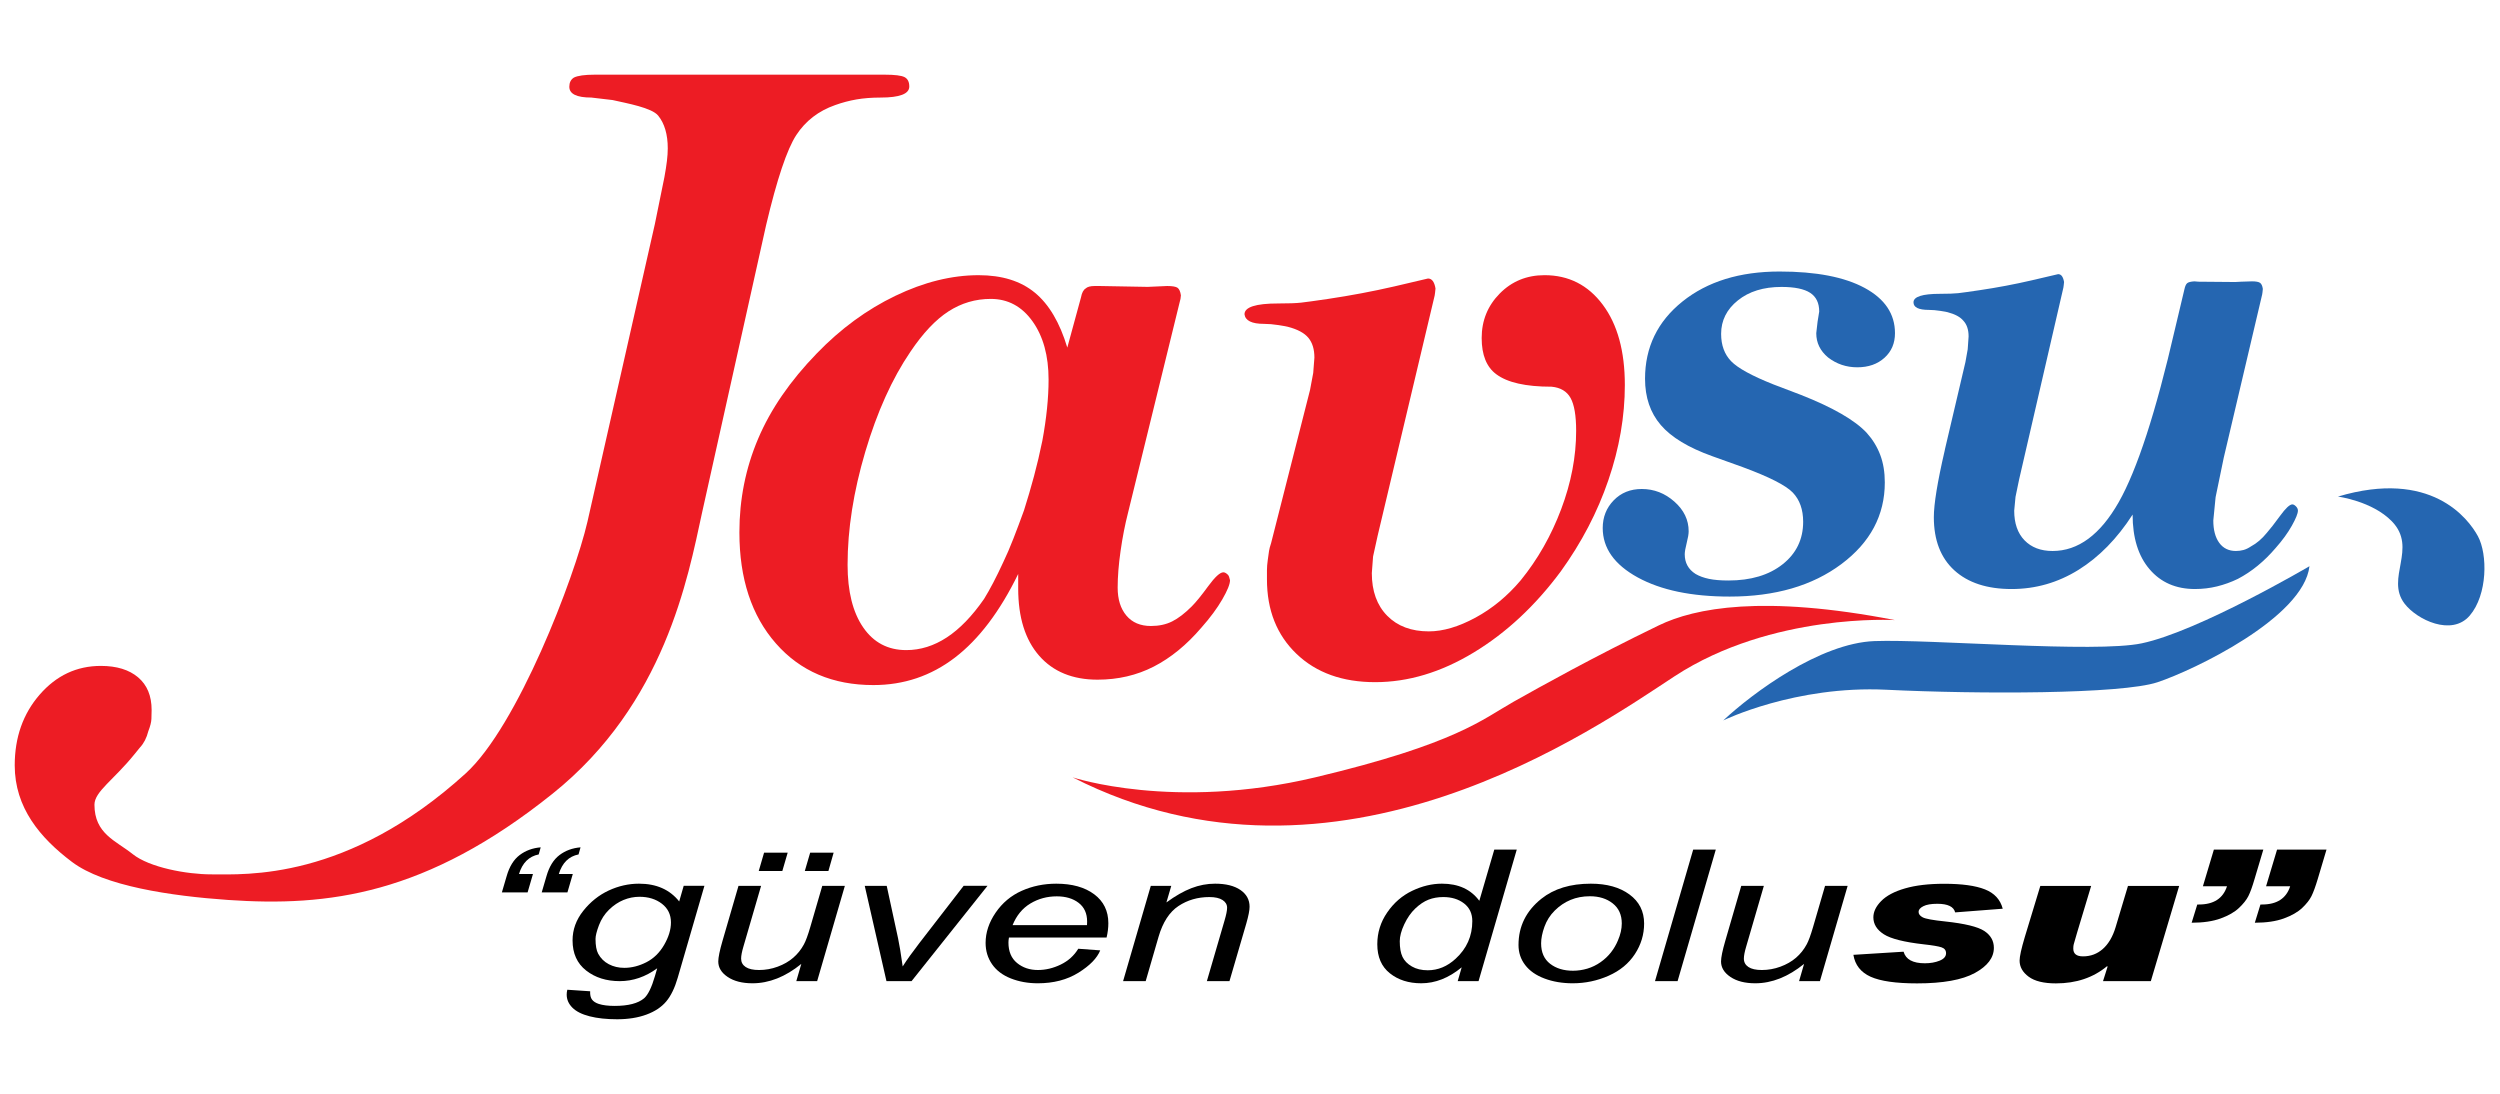<?xml version="1.0" encoding="utf-8"?>
<!-- Generator: Adobe Illustrator 16.0.0, SVG Export Plug-In . SVG Version: 6.00 Build 0)  -->
<!DOCTYPE svg PUBLIC "-//W3C//DTD SVG 1.1//EN" "http://www.w3.org/Graphics/SVG/1.1/DTD/svg11.dtd">
<svg version="1.1" id="Layer_1" xmlns="http://www.w3.org/2000/svg" xmlns:xlink="http://www.w3.org/1999/xlink" x="0px" y="0px"
	 width="800px" height="350px" viewBox="0 0 800 350" enable-background="new 0 0 800 350" xml:space="preserve">
<path fill="#ED1C24" d="M209.557,71.694l3.061-15.049c0.353-1.949,0.62-3.661,0.798-5.12c0.176-1.471,0.268-2.824,0.268-4.067
	c0-4.437-1.022-7.922-3.063-10.454c-2.038-2.525-9.886-3.92-14.592-4.987l-6.791-0.797c-4.707,0-7.057-1.152-7.057-3.459
	c0-1.333,0.487-2.312,1.464-2.931c1.243-0.623,3.463-0.933,6.661-0.933h92.809c3.201,0,5.307,0.265,6.328,0.775
	c1.022,0.534,1.53,1.534,1.53,3.022c0,2.35-3.064,3.526-9.187,3.526c-2.842,0-5.419,0.203-7.725,0.601
	c-2.307,0.404-4.57,1-6.788,1.797c-5.33,1.867-9.481,5.058-12.455,9.591c-2.972,4.55-6.191,14.134-9.653,28.786l-20.508,92.076
	c-4.525,20.794-11.867,61.076-47.827,89.904c-40.459,32.432-71.853,36.219-103.84,34.01c-18.332-1.271-39.699-4.438-49.949-12.165
	c-10.255-7.72-18.329-17.413-18.329-30.905c0-8.966,2.664-16.517,7.989-22.637c5.327-6.125,11.851-9.189,19.575-9.189
	c5.06,0,9.036,1.221,11.92,3.662c2.886,2.44,4.325,5.924,4.325,10.454c0,0.887-0.022,1.84-0.067,2.864
	c-0.04,1.016-0.372,2.329-0.996,3.929c-0.532,2.129-1.421,3.861-2.666,5.193l-1.73,2.125c-6.658,8.258-12.835,12.004-12.835,16.174
	c0,9.345,6.851,11.515,12.22,15.813c5.375,4.306,17.347,6.494,25.158,6.494c11.009,0,43.563,2.106,81.41-32.299
	c16.575-15.061,34.806-62.553,38.978-80.57L209.557,71.694z"/>
<path fill="#ED1C24" d="M290.003,208.032c4.528,0,8.855-1.354,12.982-4.063c4.131-2.703,8.103-6.811,11.92-12.315
	c1.863-3.012,3.909-6.922,6.123-11.72c1.067-2.214,2.156-4.744,3.265-7.588c1.11-2.839,2.241-5.861,3.395-9.053
	c1.153-3.639,2.219-7.281,3.196-10.919c0.976-3.637,1.865-7.412,2.664-11.321c1.33-7.187,1.998-13.717,1.998-19.575
	c0-7.63-1.711-13.851-5.129-18.642c-3.414-4.791-7.876-7.187-13.382-7.187c-4.883,0-9.386,1.33-13.514,3.989
	c-4.125,2.664-8.186,6.969-12.186,12.918c-5.855,8.613-10.675,19.285-14.448,32.024c-3.772,12.74-5.66,24.792-5.66,36.152
	c0,8.529,1.665,15.207,4.997,20.044C279.554,205.618,284.142,208.032,290.003,208.032z M325.821,183.667
	c-5.834,11.982-12.589,20.904-20.25,26.767c-7.656,5.857-16.344,8.788-26.089,8.788c-13.006,0-23.402-4.44-31.189-13.318
	c-7.792-8.878-11.688-20.726-11.688-35.55c0-10.568,1.998-20.557,5.996-29.965c3.99-9.412,10.25-18.512,18.773-27.298
	c7.636-7.901,16.022-14.049,25.166-18.44c9.147-4.396,18.02-6.593,26.633-6.593c7.456,0,13.447,1.862,17.975,5.592
	c4.53,3.729,7.989,9.586,10.387,17.577l4.394-16.111c0.266-1.421,0.756-2.356,1.466-2.799c0.532-0.53,1.51-0.798,2.928-0.798h1.6
	l14.781,0.268h0.802l5.991-0.268c1.687,0,2.794,0.2,3.327,0.577c0.53,0.401,0.886,1.176,1.063,2.401l-0.131,1.153l-0.268,1.061
	l-16.513,67.336c-0.977,3.817-1.775,7.9-2.396,12.271c-0.622,4.353-0.929,8.259-0.929,11.72c0,3.75,0.929,6.726,2.794,8.944
	c1.86,2.218,4.483,3.332,7.853,3.332c2.578,0,4.842-0.49,6.8-1.47c1.948-0.972,4.035-2.575,6.255-4.793
	c1.333-1.328,3.085-3.483,5.259-6.459c2.176-2.972,3.792-4.459,4.862-4.459c0.442,0,0.931,0.268,1.463,0.797
	c0.268,0.272,0.488,0.843,0.667,1.733c0,1.238-0.82,3.287-2.464,6.124c-1.637,2.843-3.871,5.862-6.701,9.056
	c-4.706,5.506-9.778,9.653-15.228,12.455c-5.448,2.793-11.452,4.191-18,4.191c-7.978,0-14.203-2.553-18.673-7.652
	c-4.471-5.109-6.717-12.276-6.717-21.515v-2.129V183.667z"/>
<path fill="#ED1C24" d="M419.211,124.785l1.019-5.438l0.38-4.919c0-2.67-0.643-4.778-1.929-6.33
	c-1.288-1.555-3.487-2.728-6.593-3.53c-0.267-0.085-1.242-0.265-2.931-0.533c-1.684-0.265-3.239-0.4-4.665-0.4
	c-3.9,0-5.989-1.018-6.253-3.061c0-2.308,3.595-3.465,10.789-3.465c3.283,0,5.724-0.083,7.319-0.265
	c1.599-0.179,4.485-0.578,8.658-1.194c7.189-1.071,14.249-2.403,21.173-3.998l10.782-2.533c0.625,0,1.136,0.27,1.538,0.8
	c0.396,0.537,0.686,1.33,0.863,2.396l-0.138,1.333l-0.133,0.929l-18.241,76.837l-1.466,6.657l-0.4,5.328
	c0,5.768,1.648,10.32,4.931,13.647c3.287,3.332,7.72,4.993,13.318,4.993c4.525,0,9.496-1.461,14.914-4.392
	c5.411-2.931,10.254-6.927,14.512-11.986c5.411-6.659,9.719-14.225,12.913-22.704c3.197-8.479,4.798-16.846,4.798-25.1
	c0-4.883-0.603-8.39-1.796-10.524c-1.198-2.126-3.22-3.325-6.063-3.59c-4.169,0-7.724-0.334-10.65-1.003
	c-2.932-0.663-5.283-1.664-7.06-2.995c-3.109-2.308-4.664-6.17-4.664-11.582c0-5.595,1.938-10.343,5.795-14.249
	c3.862-3.906,8.638-5.86,14.316-5.86c7.725,0,13.938,3.152,18.642,9.455c4.708,6.303,7.06,14.864,7.06,25.697
	c0,10.033-1.754,20.178-5.266,30.427c-3.5,10.254-8.588,19.996-15.247,29.229c-8.168,11.007-17.461,19.666-27.893,25.965
	c-10.427,6.312-20.931,9.461-31.492,9.461c-10.477,0-18.868-3.021-25.166-9.056c-6.304-6.04-9.458-13.982-9.458-23.84v-2.927
	c0-0.979,0.085-2.084,0.268-3.327c0.178-1.247,0.313-2.178,0.393-2.802c0.085-0.619,0.308-1.466,0.663-2.528L419.211,124.785z"/>
<path fill="#2566B1" d="M547.932,145.983c-7.63-2.734-13.123-6.054-16.477-9.973c-3.358-3.917-5.042-8.849-5.042-14.798
	c0-10.078,3.99-18.32,11.968-24.722c7.975-6.4,18.334-9.604,31.064-9.604c11.689,0,20.768,1.749,27.244,5.247
	c6.472,3.502,9.706,8.33,9.706,14.486c0,3.22-1.114,5.844-3.359,7.87c-2.241,2.031-5.146,3.047-8.713,3.047
	c-3.497,0-6.614-1.051-9.341-3.151c-2.521-2.101-3.777-4.689-3.777-7.766l0.42-3.673l0.525-3.256c0-2.728-0.963-4.724-2.887-5.98
	c-1.924-1.258-4.985-1.893-9.181-1.893c-5.741,0-10.392,1.438-13.959,4.307c-3.572,2.864-5.363,6.434-5.363,10.704
	c0,3.635,1.073,6.557,3.207,8.764c2.134,2.203,6.627,4.672,13.486,7.401l8.815,3.358c10.291,4.058,17.323,8.115,21.096,12.174
	c1.894,2.1,3.324,4.445,4.308,7.033c0.98,2.593,1.466,5.527,1.466,8.817c0,10.498-4.633,19.209-13.901,26.136
	c-9.275,6.927-21.186,10.392-35.742,10.392c-12.173,0-21.991-2.049-29.443-6.138c-7.452-4.094-11.18-9.358-11.18-15.8
	c0-3.496,1.176-6.454,3.522-8.873c2.344-2.409,5.333-3.616,8.971-3.616c3.92,0,7.399,1.345,10.441,4.04
	c3.047,2.692,4.565,5.859,4.565,9.499c0,0.844-0.205,2.083-0.628,3.729c-0.418,1.641-0.628,2.848-0.628,3.619
	c0,2.73,1.153,4.829,3.462,6.299c1.193,0.703,2.623,1.225,4.303,1.576c1.684,0.348,3.745,0.521,6.191,0.521
	c7.212,0,12.998-1.732,17.371-5.193c4.375-3.461,6.566-7.996,6.566-13.595c0-3.917-1.108-7.029-3.31-9.341
	c-2.205-2.31-7.577-5.038-16.112-8.188L547.932,145.983z"/>
<path fill="#2566B1" d="M682.436,164.665c-4.968,7.7-10.739,13.595-17.318,17.688c-6.576,4.089-13.716,6.138-21.413,6.138
	c-7.835,0-13.941-1.995-18.321-5.986c-4.368-3.986-6.557-9.652-6.557-17c0-4.195,1.158-11.3,3.475-21.307l0.103-0.528l6.534-27.81
	l0.73-4.099l0.282-4.089c0-2.169-0.558-3.853-1.676-5.042c-0.98-1.186-2.659-2.099-5.038-2.724
	c-0.209-0.074-0.983-0.214-2.312-0.421c-1.328-0.209-2.552-0.315-3.67-0.315c-3.292,0-4.936-0.802-4.936-2.417
	c0-1.816,2.837-2.729,8.503-2.729c2.589,0,4.508-0.071,5.773-0.204c1.256-0.147,3.532-0.459,6.824-0.949
	c5.666-0.839,11.229-1.889,16.686-3.152l8.503-1.989c0.485,0,0.891,0.205,1.208,0.624c0.311,0.425,0.538,1.053,0.686,1.893
	l-0.112,1.052l-0.103,0.733l-14.169,61.405l-1.153,5.561l-0.418,4.413c0,4.054,1.099,7.221,3.3,9.495
	c2.205,2.274,5.198,3.414,8.976,3.414c8.188,0,15.239-5.198,21.153-15.587c5.911-10.393,11.907-28.849,18.001-55.37l3.042-12.807
	c0.21-0.979,0.508-1.626,0.891-1.942c0.388-0.314,1.136-0.503,2.259-0.577l1.363,0.11l11.758,0.102l1.889-0.102l3.462-0.11
	c1.261,0,2.121,0.159,2.574,0.475c0.45,0.315,0.753,0.962,0.891,1.944l-0.103,1.044l-0.11,0.735l-12.277,52.169l-2.622,12.699
	l-0.735,7.45c0,3.012,0.628,5.392,1.884,7.141c1.266,1.749,3.047,2.625,5.354,2.625c0.843,0,1.648-0.106,2.419-0.316
	c0.771-0.209,1.573-0.592,2.411-1.156c1.826-0.976,3.5-2.414,5.036-4.303c1.053-1.193,2.474-3.008,4.255-5.456
	c1.781-2.45,3.095-3.677,3.938-3.677c0.348,0,0.735,0.214,1.153,0.632c0.42,0.421,0.628,0.873,0.628,1.368
	c0,0.904-0.65,2.517-1.941,4.822c-1.296,2.312-3.024,4.69-5.193,7.138c-3.64,4.271-7.662,7.559-12.072,9.87
	c-2.169,1.052-4.388,1.849-6.664,2.41c-2.279,0.562-4.641,0.842-7.082,0.842c-6.094,0-10.935-2.115-14.539-6.352
	C684.234,177.908,682.436,172.083,682.436,164.665z"/>
<path fill="#ED1C24" d="M343.242,248.75c0,0,32.346,10.779,77.625,0c45.283-10.784,53.573-18.624,63.487-24.201
	c8.643-4.859,25.701-14.392,46.481-24.437c11.502-5.559,33.296-9.884,75.56-1.679c0,0-39.382-2.396-70.526,17.969
	C510.934,232.705,427.816,291.872,343.242,248.75z"/>
<path fill="#2566B1" d="M739.031,181.187c0,0-35.457,20.842-53.666,24.677c-15.02,3.162-67.577-1.39-85.526-0.717
	c-17.408,0.646-38.821,16.463-48.402,25.394c0,0,23.002-11.261,52.232-9.821c29.229,1.434,75.229,1.434,86.729-2.401
	C701.9,214.491,737.116,197.716,739.031,181.187z"/>
<path fill="#2566B1" d="M748.137,158.905c0,0,10.957,1.431,17.251,7.907c8.388,8.623-2.156,18.209,4.072,26.352
	c3.933,5.145,15.095,10.543,20.846,3.835c5.751-6.713,5.746-19.648,2.632-25.398C789.825,165.85,777.843,150.042,748.137,158.905z"
	/>
<path d="M183.296,279.677l-1.72,5.889h-8.228l1.516-5.173c0.881-3.082,2.271-5.341,4.178-6.774c1.901-1.438,4.147-2.259,6.731-2.472
	l-0.636,2.271c-3.119,0.61-5.224,2.699-6.318,6.259H183.296z M170.548,279.677l-1.715,5.889H160.6l1.52-5.173
	c0.88-3.082,2.269-5.341,4.173-6.774c1.906-1.438,4.147-2.259,6.733-2.472l-0.638,2.271c-3.117,0.61-5.222,2.699-6.313,6.259
	H170.548z"/>
<path d="M190.569,300.47c0,2.084,0.282,3.652,0.841,4.708c0.796,1.474,1.937,2.597,3.414,3.372c1.479,0.773,3.122,1.161,4.932,1.161
	c2.373,0,4.73-0.596,7.074-1.789c2.347-1.198,4.243-3.052,5.696-5.561c1.451-2.507,2.177-4.898,2.177-7.18
	c0-2.504-0.968-4.503-2.896-5.986c-1.932-1.488-4.325-2.224-7.173-2.224c-1.759,0-3.46,0.34-5.115,1.021
	c-1.648,0.678-3.189,1.711-4.615,3.097c-1.426,1.389-2.504,3.05-3.239,4.983C190.934,298.006,190.569,299.472,190.569,300.47z
	 M181.539,316.718l7.312,0.49c-0.056,1.186,0.147,2.081,0.601,2.669c0.45,0.596,1.169,1.056,2.156,1.381
	c1.306,0.423,2.996,0.633,5.073,0.633c4.37,0,7.513-0.815,9.431-2.441c1.254-1.091,2.414-3.47,3.475-7.122l0.719-2.474
	c-3.753,2.744-7.749,4.112-11.984,4.112c-4.29,0-7.878-1.136-10.766-3.404c-2.893-2.271-4.338-5.481-4.338-9.634
	c0-3.43,1.139-6.579,3.416-9.448c2.279-2.872,4.992-5.038,8.131-6.507c3.143-1.461,6.382-2.196,9.709-2.196
	c5.57,0,9.857,1.898,12.869,5.688l1.438-4.998h6.632l-8.549,29.434c-0.936,3.234-2.158,5.756-3.677,7.569
	c-1.52,1.809-3.628,3.207-6.334,4.203c-2.702,0.995-5.828,1.493-9.37,1.493c-3.41,0-6.345-0.315-8.809-0.948
	c-2.469-0.628-4.306-1.556-5.516-2.771c-1.213-1.216-1.816-2.604-1.816-4.173C181.34,317.791,181.403,317.275,181.539,316.718z"/>
<path d="M257.536,278.727l1.72-5.884h7.51l-1.677,5.884H257.536z M242.795,278.727l1.714-5.884h7.553l-1.716,5.884H242.795z
	 M256.417,308.45c-5.089,4.135-10.295,6.201-15.621,6.201c-3.279,0-5.92-0.673-7.934-2.026c-2.012-1.346-3.015-2.997-3.015-4.948
	c0-1.288,0.45-3.489,1.356-6.606l5.115-17.604h7.234l-5.677,19.502c-0.478,1.624-0.718,2.885-0.718,3.785
	c0,1.148,0.485,2.044,1.458,2.687c0.971,0.646,2.403,0.961,4.298,0.961c2.024,0,4.001-0.351,5.933-1.063
	c1.929-0.705,3.595-1.661,4.993-2.869c1.399-1.206,2.536-2.632,3.416-4.275c0.584-1.056,1.266-2.899,2.039-5.541l3.835-13.186h7.229
	l-8.87,30.499h-6.672L256.417,308.45z"/>
<path d="M283.669,313.966l-6.953-30.499h7.033l3.633,16.798c0.4,1.839,0.895,4.833,1.48,8.993c1.384-2.166,3.156-4.646,5.312-7.439
	l14.187-18.352h7.633l-24.296,30.499H283.669z"/>
<path d="M324.026,296.045h23.813c0.024-0.538,0.04-0.921,0.04-1.148c0-2.606-0.906-4.598-2.717-5.986
	c-1.812-1.391-4.143-2.081-6.992-2.081c-3.093,0-5.908,0.763-8.452,2.294C327.174,290.656,325.278,292.963,324.026,296.045z
	 M345.044,303.597l7.029,0.521c-1.011,2.504-3.337,4.886-6.97,7.149c-3.638,2.259-7.973,3.385-13.006,3.385
	c-3.145,0-6.026-0.521-8.655-1.563c-2.621-1.043-4.619-2.562-5.991-4.553c-1.371-1.991-2.057-4.258-2.057-6.805
	c0-3.332,1.074-6.562,3.218-9.693c2.145-3.127,4.921-5.453,8.332-6.977c3.409-1.523,7.098-2.284,11.064-2.284
	c5.063,0,9.104,1.131,12.131,3.385c3.02,2.264,4.532,5.346,4.532,9.253c0,1.491-0.188,3.024-0.561,4.591h-31.243
	c-0.107,0.598-0.162,1.133-0.162,1.608c0,2.856,0.915,5.033,2.741,6.534c1.822,1.501,4.051,2.254,6.688,2.254
	c2.479,0,4.915-0.583,7.313-1.749C341.848,307.484,343.709,305.801,345.044,303.597z"/>
<path d="M359.389,313.966l8.868-30.499h6.552l-1.559,5.313c2.853-2.089,5.515-3.607,7.994-4.565
	c2.478-0.958,5.006-1.438,7.593-1.438c3.437,0,6.134,0.673,8.091,2.009c1.958,1.346,2.937,3.132,2.937,5.371
	c0,1.133-0.348,2.914-1.042,5.341l-5.392,18.469h-7.234l5.637-19.327c0.557-1.881,0.837-3.265,0.837-4.165
	c0-1.016-0.485-1.841-1.459-2.469c-0.974-0.631-2.376-0.948-4.213-0.948c-3.705,0-7,0.953-9.889,2.869
	c-2.893,1.916-5.019,5.198-6.377,9.854l-4.115,14.187H359.389z"/>
<path d="M447.924,301.186c0,2.121,0.293,3.8,0.881,5.025c0.588,1.224,1.581,2.244,2.994,3.06c1.411,0.815,3.104,1.216,5.073,1.216
	c3.277,0,6.249-1.221,8.913-3.675c3.567-3.255,5.354-7.274,5.354-12.058c0-2.414-0.881-4.298-2.637-5.656
	c-1.759-1.358-3.969-2.041-6.632-2.041c-1.733,0-3.31,0.277-4.735,0.833c-1.426,0.558-2.837,1.496-4.24,2.829
	c-1.396,1.331-2.576,3.02-3.532,5.068C448.404,297.831,447.924,299.632,447.924,301.186z M467.744,309.543
	c-4.128,3.407-8.445,5.108-12.948,5.108c-4.022,0-7.372-1.068-10.044-3.202c-2.682-2.134-4.018-5.23-4.018-9.288
	c0-3.71,1.059-7.109,3.175-10.177c2.116-3.079,4.767-5.378,7.952-6.909c3.18-1.533,6.374-2.299,9.566-2.299
	c5.275,0,9.256,1.831,11.952,5.488l4.793-16.397h7.192l-12.23,42.099h-6.669L467.744,309.543z"/>
<path d="M493.157,301.871c0,2.874,0.958,5.053,2.877,6.536c1.916,1.483,4.353,2.227,7.31,2.227c1.546,0,3.077-0.228,4.598-0.673
	c1.519-0.455,2.925-1.141,4.23-2.059c1.311-0.916,2.419-1.969,3.342-3.145c0.916-1.176,1.656-2.444,2.217-3.803
	c0.825-1.894,1.238-3.715,1.238-5.458c0-2.752-0.966-4.894-2.899-6.414c-1.929-1.523-4.36-2.284-7.292-2.284
	c-2.262,0-4.328,0.388-6.191,1.163c-1.866,0.773-3.55,1.911-5.056,3.402c-1.506,1.493-2.609,3.229-3.317,5.211
	C493.508,298.559,493.157,300.322,493.157,301.871z M485.923,302.389c0-5.951,2.437-10.882,7.31-14.784
	c4.027-3.22,9.301-4.828,15.827-4.828c5.113,0,9.233,1.148,12.365,3.447c3.13,2.294,4.693,5.398,4.693,9.306
	c0,3.5-0.983,6.762-2.952,9.773c-1.974,3.02-4.78,5.331-8.415,6.935c-3.635,1.613-7.465,2.414-11.487,2.414
	c-3.3,0-6.307-0.503-9.011-1.523c-2.704-1.011-4.767-2.444-6.188-4.308C486.636,306.969,485.923,304.82,485.923,302.389z"/>
<polygon points="529.598,313.966 541.82,271.867 549.055,271.867 536.827,313.966 "/>
<path d="M577.303,308.45c-5.091,4.13-10.294,6.201-15.62,6.201c-3.279,0-5.924-0.673-7.934-2.026
	c-2.01-1.346-3.016-2.997-3.016-4.948c0-1.288,0.45-3.489,1.358-6.606l5.113-17.604h7.234l-5.676,19.502
	c-0.48,1.624-0.721,2.885-0.721,3.785c0,1.148,0.49,2.044,1.461,2.687c0.971,0.646,2.406,0.961,4.295,0.961
	c2.021,0,4.003-0.351,5.932-1.063c1.934-0.708,3.6-1.661,4.998-2.864c1.398-1.211,2.534-2.632,3.417-4.28
	c0.583-1.056,1.261-2.899,2.036-5.541l3.84-13.186h7.229l-8.873,30.499h-6.674L577.303,308.45z"/>
<path d="M640.875,290.789l-15.225,1.176c-0.45-1.834-2.356-2.752-5.709-2.752c-1.974,0-3.467,0.258-4.478,0.775
	c-1.016,0.516-1.519,1.118-1.519,1.809c0,0.703,0.445,1.296,1.341,1.764c0.891,0.468,3.277,0.903,7.172,1.306
	c6.257,0.671,10.422,1.684,12.485,3.027c2.062,1.351,3.095,3.159,3.095,5.413c0,3.145-2.021,5.821-6.071,8.045
	c-4.053,2.217-10.219,3.332-18.499,3.332c-6.77,0-11.723-0.713-14.867-2.126c-3.142-1.421-4.985-3.755-5.516-7.012l16.063-1.001
	c0.695,2.467,2.962,3.705,6.797,3.705c1.783,0,3.364-0.275,4.73-0.833c1.378-0.556,2.063-1.354,2.063-2.382
	c0-0.94-0.495-1.573-1.479-1.898c-0.985-0.325-2.852-0.641-5.596-0.943c-6.312-0.713-10.587-1.786-12.828-3.222
	c-2.236-1.434-3.359-3.242-3.359-5.424c0-1.783,0.843-3.524,2.521-5.23c1.679-1.701,4.215-3.047,7.612-4.03
	c3.395-0.99,7.569-1.48,12.525-1.48c5.676,0,10.023,0.598,13.048,1.796C638.203,285.796,640.102,287.859,640.875,290.789z"/>
<path d="M697.335,283.494l-9.07,30.472h-15.3l1.474-4.66l-0.2-0.11c-4.418,3.662-9.866,5.488-16.343,5.488
	c-3.888,0-6.797-0.713-8.726-2.139c-1.934-1.431-2.899-3.145-2.899-5.158c0-1.323,0.561-3.85,1.679-7.582l4.953-16.311h16.268
	l-4.478,14.877c-0.641,2.182-1.011,3.447-1.099,3.805c-0.095,0.355-0.14,0.793-0.14,1.309v0.08c0,1.648,1.038,2.472,3.114,2.472
	c2.449,0,4.575-0.796,6.374-2.409c1.8-1.613,3.149-3.915,4.053-6.922l3.957-13.211H697.335z"/>
<path d="M744.484,271.867l-2.799,9.391c-0.743,2.467-1.416,4.308-2.017,5.509c-0.603,1.213-1.599,2.474-2.994,3.792
	c-1.403,1.323-3.354,2.437-5.856,3.35c-2.504,0.908-5.596,1.363-9.271,1.363l1.796-5.831h0.521c4.745,0,7.737-1.943,8.993-5.831
	h-7.715l3.52-11.742H744.484z M724.265,271.867l-2.797,9.391c-0.717,2.467-1.386,4.308-1.996,5.509
	c-0.613,1.213-1.621,2.474-3.02,3.792c-1.398,1.323-3.35,2.437-5.854,3.35c-2.502,0.908-5.594,1.363-9.269,1.363l1.799-5.831h0.518
	c4.743,0,7.737-1.943,8.993-5.831h-7.71l3.515-11.742H724.265z"/>
</svg>
